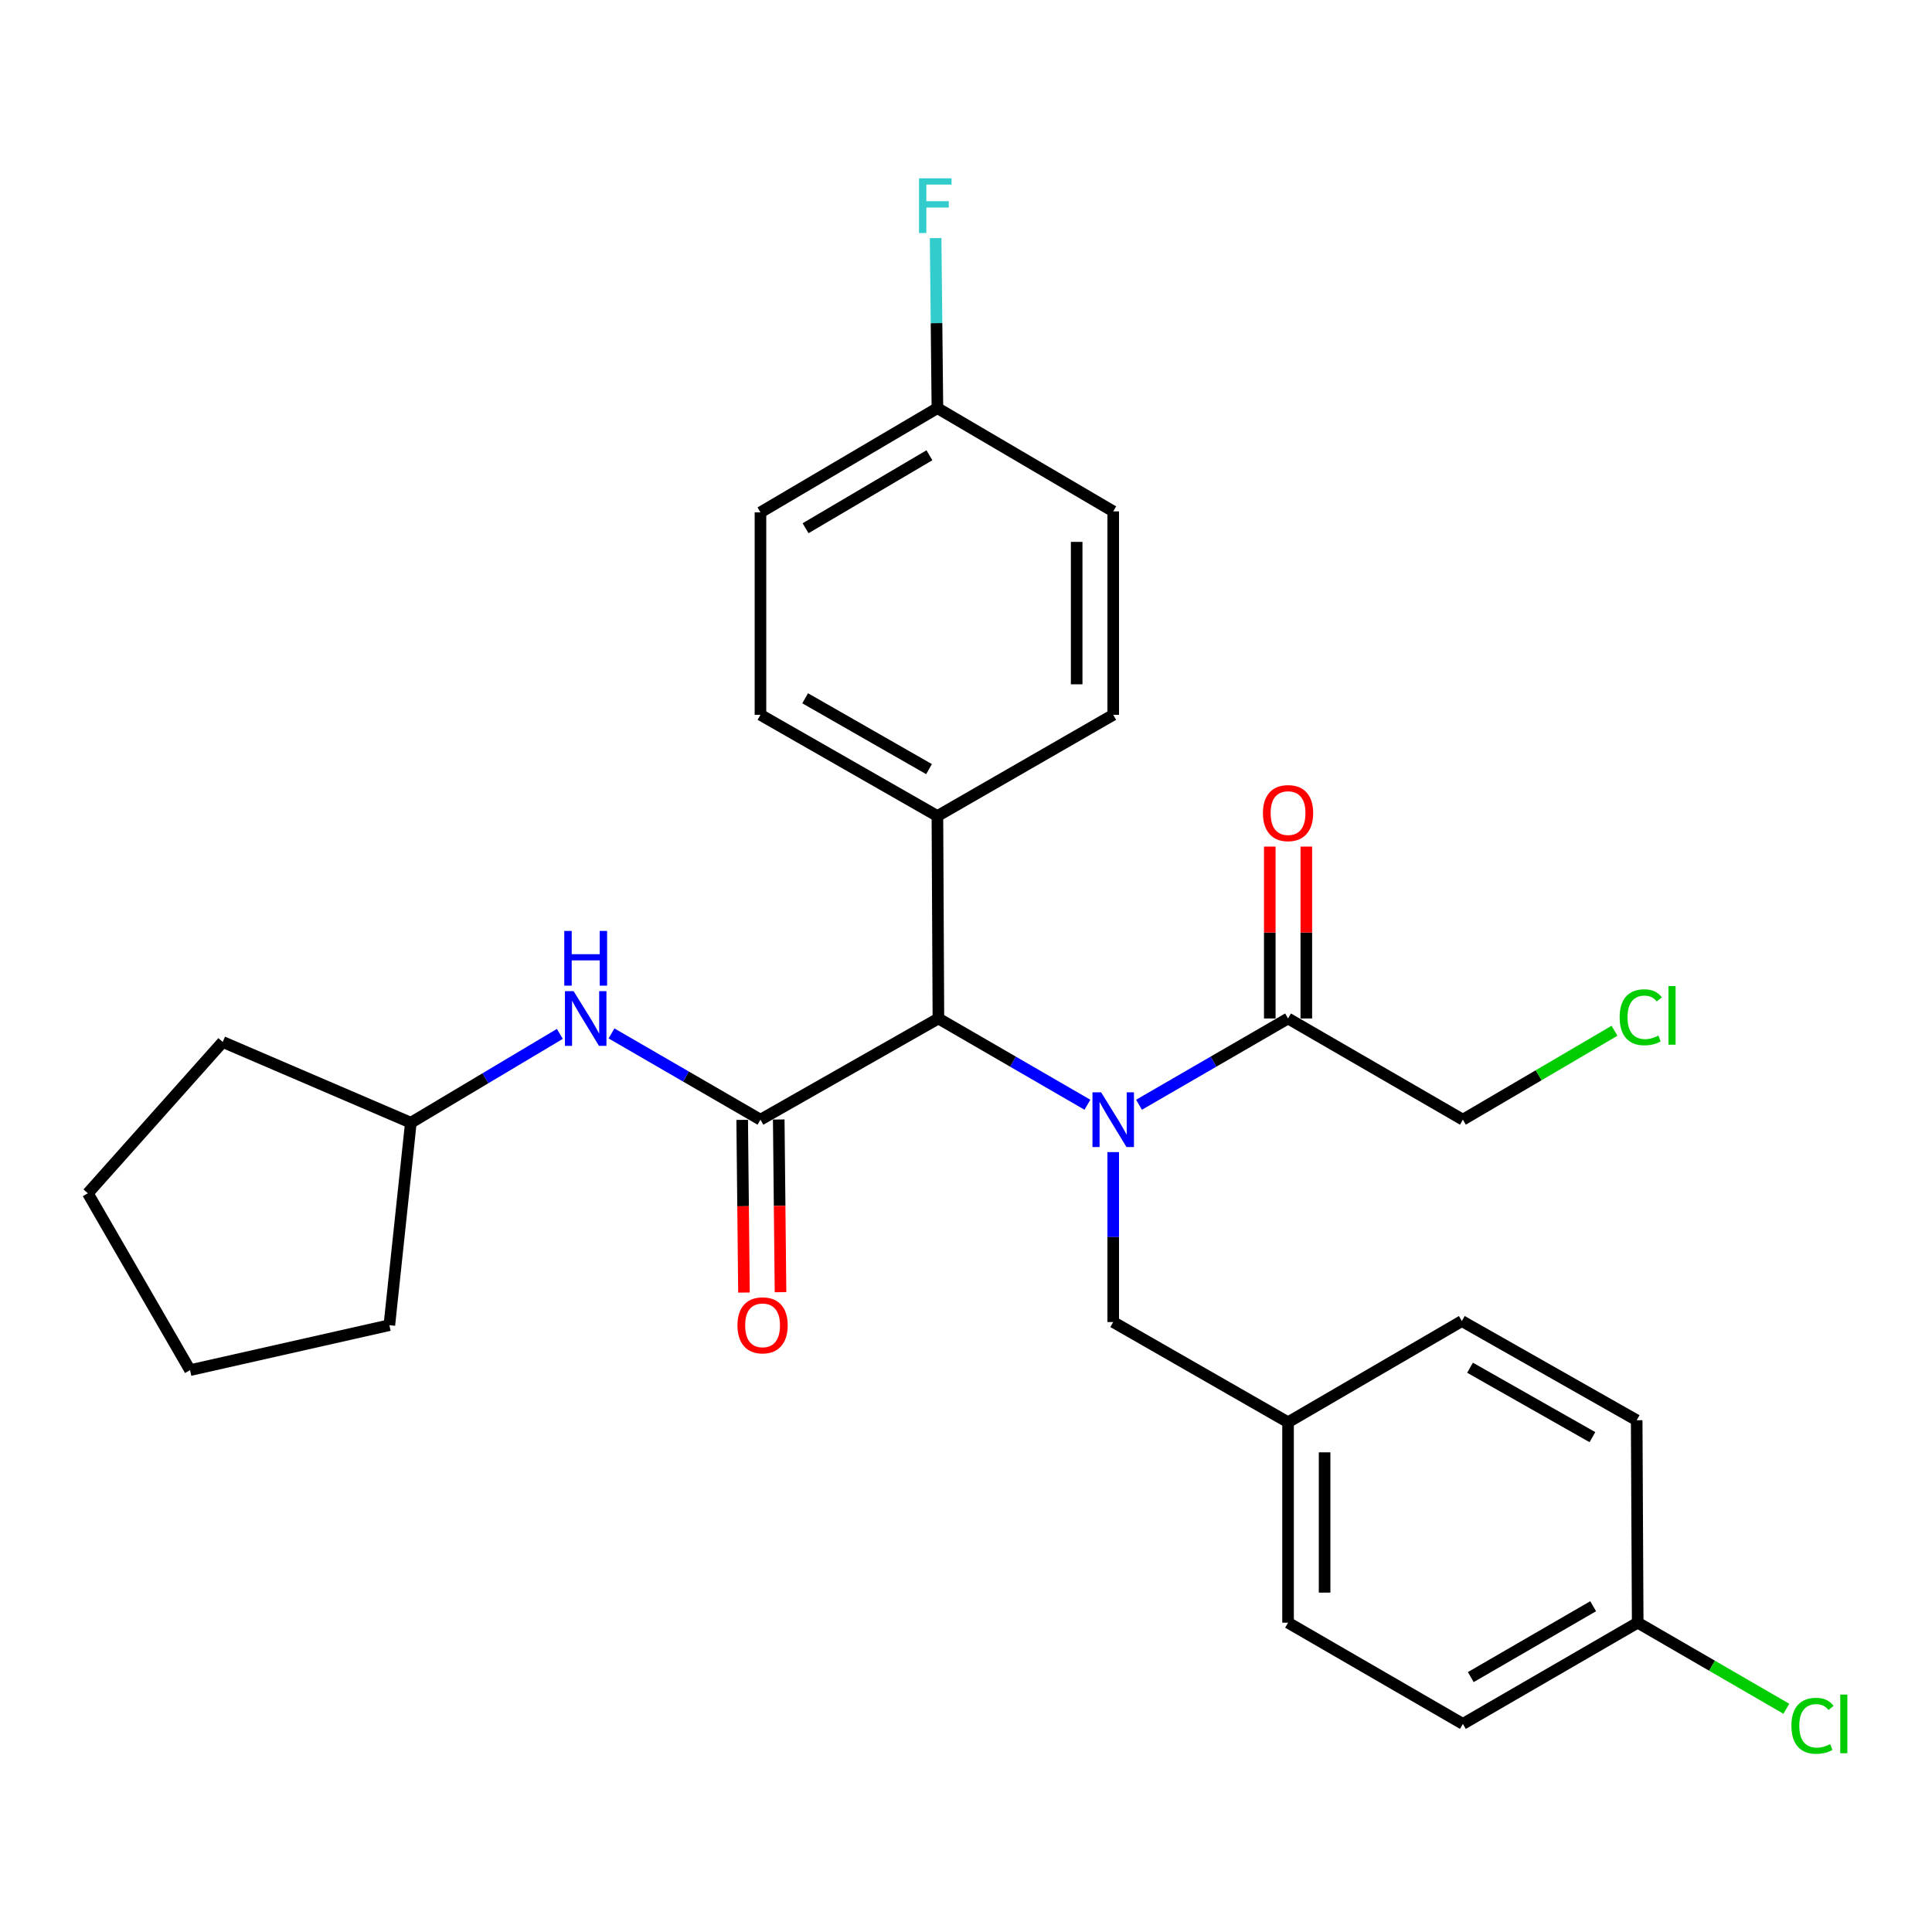 <?xml version='1.0' encoding='iso-8859-1'?>
<svg version='1.1' baseProfile='full'
              xmlns='http://www.w3.org/2000/svg'
                      xmlns:rdkit='http://www.rdkit.org/xml'
                      xmlns:xlink='http://www.w3.org/1999/xlink'
                  xml:space='preserve'
width='1000px' height='1000px' viewBox='0 0 1000 1000'>
<!-- END OF HEADER -->
<rect style='opacity:1.0;fill:#FFFFFF;stroke:none' width='1000' height='1000' x='0' y='0'> </rect>
<path class='bond-1' d='M 562.846,571.814 L 524.282,549.488' style='fill:none;fill-rule:evenodd;stroke:#0000FF;stroke-width:6px;stroke-linecap:butt;stroke-linejoin:miter;stroke-opacity:1' />
<path class='bond-1' d='M 524.282,549.488 L 485.717,527.162' style='fill:none;fill-rule:evenodd;stroke:#000000;stroke-width:6px;stroke-linecap:butt;stroke-linejoin:miter;stroke-opacity:1' />
<path class='bond-2' d='M 589.554,571.815 L 628.123,549.488' style='fill:none;fill-rule:evenodd;stroke:#0000FF;stroke-width:6px;stroke-linecap:butt;stroke-linejoin:miter;stroke-opacity:1' />
<path class='bond-2' d='M 628.123,549.488 L 666.693,527.162' style='fill:none;fill-rule:evenodd;stroke:#000000;stroke-width:6px;stroke-linecap:butt;stroke-linejoin:miter;stroke-opacity:1' />
<path class='bond-4' d='M 576.2,596.324 L 576.2,640.307' style='fill:none;fill-rule:evenodd;stroke:#0000FF;stroke-width:6px;stroke-linecap:butt;stroke-linejoin:miter;stroke-opacity:1' />
<path class='bond-4' d='M 576.2,640.307 L 576.2,684.29' style='fill:none;fill-rule:evenodd;stroke:#000000;stroke-width:6px;stroke-linecap:butt;stroke-linejoin:miter;stroke-opacity:1' />
<path class='bond-0' d='M 393.616,579.545 L 485.717,527.162' style='fill:none;fill-rule:evenodd;stroke:#000000;stroke-width:6px;stroke-linecap:butt;stroke-linejoin:miter;stroke-opacity:1' />
<path class='bond-3' d='M 393.616,579.545 L 355.062,557.22' style='fill:none;fill-rule:evenodd;stroke:#000000;stroke-width:6px;stroke-linecap:butt;stroke-linejoin:miter;stroke-opacity:1' />
<path class='bond-3' d='M 355.062,557.22 L 316.508,534.894' style='fill:none;fill-rule:evenodd;stroke:#0000FF;stroke-width:6px;stroke-linecap:butt;stroke-linejoin:miter;stroke-opacity:1' />
<path class='bond-5' d='M 384.157,579.642 L 384.617,624.334' style='fill:none;fill-rule:evenodd;stroke:#000000;stroke-width:6px;stroke-linecap:butt;stroke-linejoin:miter;stroke-opacity:1' />
<path class='bond-5' d='M 384.617,624.334 L 385.076,669.026' style='fill:none;fill-rule:evenodd;stroke:#FF0000;stroke-width:6px;stroke-linecap:butt;stroke-linejoin:miter;stroke-opacity:1' />
<path class='bond-5' d='M 403.075,579.448 L 403.534,624.14' style='fill:none;fill-rule:evenodd;stroke:#000000;stroke-width:6px;stroke-linecap:butt;stroke-linejoin:miter;stroke-opacity:1' />
<path class='bond-5' d='M 403.534,624.14 L 403.993,668.832' style='fill:none;fill-rule:evenodd;stroke:#FF0000;stroke-width:6px;stroke-linecap:butt;stroke-linejoin:miter;stroke-opacity:1' />
<path class='bond-6' d='M 485.717,527.162 L 485.202,422.375' style='fill:none;fill-rule:evenodd;stroke:#000000;stroke-width:6px;stroke-linecap:butt;stroke-linejoin:miter;stroke-opacity:1' />
<path class='bond-7' d='M 676.152,527.162 L 676.152,482.68' style='fill:none;fill-rule:evenodd;stroke:#000000;stroke-width:6px;stroke-linecap:butt;stroke-linejoin:miter;stroke-opacity:1' />
<path class='bond-7' d='M 676.152,482.68 L 676.152,438.197' style='fill:none;fill-rule:evenodd;stroke:#FF0000;stroke-width:6px;stroke-linecap:butt;stroke-linejoin:miter;stroke-opacity:1' />
<path class='bond-7' d='M 657.234,527.162 L 657.234,482.68' style='fill:none;fill-rule:evenodd;stroke:#000000;stroke-width:6px;stroke-linecap:butt;stroke-linejoin:miter;stroke-opacity:1' />
<path class='bond-7' d='M 657.234,482.68 L 657.234,438.197' style='fill:none;fill-rule:evenodd;stroke:#FF0000;stroke-width:6px;stroke-linecap:butt;stroke-linejoin:miter;stroke-opacity:1' />
<path class='bond-18' d='M 666.693,527.162 L 757.186,579.545' style='fill:none;fill-rule:evenodd;stroke:#000000;stroke-width:6px;stroke-linecap:butt;stroke-linejoin:miter;stroke-opacity:1' />
<path class='bond-13' d='M 289.78,535.136 L 251.216,558.129' style='fill:none;fill-rule:evenodd;stroke:#0000FF;stroke-width:6px;stroke-linecap:butt;stroke-linejoin:miter;stroke-opacity:1' />
<path class='bond-13' d='M 251.216,558.129 L 212.651,581.121' style='fill:none;fill-rule:evenodd;stroke:#000000;stroke-width:6px;stroke-linecap:butt;stroke-linejoin:miter;stroke-opacity:1' />
<path class='bond-10' d='M 576.2,684.29 L 666.693,736.158' style='fill:none;fill-rule:evenodd;stroke:#000000;stroke-width:6px;stroke-linecap:butt;stroke-linejoin:miter;stroke-opacity:1' />
<path class='bond-8' d='M 485.202,422.375 L 393.616,369.992' style='fill:none;fill-rule:evenodd;stroke:#000000;stroke-width:6px;stroke-linecap:butt;stroke-linejoin:miter;stroke-opacity:1' />
<path class='bond-8' d='M 480.857,398.096 L 416.747,361.427' style='fill:none;fill-rule:evenodd;stroke:#000000;stroke-width:6px;stroke-linecap:butt;stroke-linejoin:miter;stroke-opacity:1' />
<path class='bond-9' d='M 485.202,422.375 L 576.2,369.992' style='fill:none;fill-rule:evenodd;stroke:#000000;stroke-width:6px;stroke-linecap:butt;stroke-linejoin:miter;stroke-opacity:1' />
<path class='bond-14' d='M 393.616,369.992 L 393.616,265.205' style='fill:none;fill-rule:evenodd;stroke:#000000;stroke-width:6px;stroke-linecap:butt;stroke-linejoin:miter;stroke-opacity:1' />
<path class='bond-15' d='M 576.2,369.992 L 576.2,264.68' style='fill:none;fill-rule:evenodd;stroke:#000000;stroke-width:6px;stroke-linecap:butt;stroke-linejoin:miter;stroke-opacity:1' />
<path class='bond-15' d='M 557.281,354.195 L 557.281,280.477' style='fill:none;fill-rule:evenodd;stroke:#000000;stroke-width:6px;stroke-linecap:butt;stroke-linejoin:miter;stroke-opacity:1' />
<path class='bond-19' d='M 666.693,736.158 L 756.65,683.775' style='fill:none;fill-rule:evenodd;stroke:#000000;stroke-width:6px;stroke-linecap:butt;stroke-linejoin:miter;stroke-opacity:1' />
<path class='bond-20' d='M 666.693,736.158 L 666.693,839.894' style='fill:none;fill-rule:evenodd;stroke:#000000;stroke-width:6px;stroke-linecap:butt;stroke-linejoin:miter;stroke-opacity:1' />
<path class='bond-20' d='M 685.611,751.718 L 685.611,824.333' style='fill:none;fill-rule:evenodd;stroke:#000000;stroke-width:6px;stroke-linecap:butt;stroke-linejoin:miter;stroke-opacity:1' />
<path class='bond-11' d='M 485.202,211.246 L 576.2,264.68' style='fill:none;fill-rule:evenodd;stroke:#000000;stroke-width:6px;stroke-linecap:butt;stroke-linejoin:miter;stroke-opacity:1' />
<path class='bond-16' d='M 485.202,211.246 L 484.739,167.242' style='fill:none;fill-rule:evenodd;stroke:#000000;stroke-width:6px;stroke-linecap:butt;stroke-linejoin:miter;stroke-opacity:1' />
<path class='bond-16' d='M 484.739,167.242 L 484.275,123.239' style='fill:none;fill-rule:evenodd;stroke:#33CCCC;stroke-width:6px;stroke-linecap:butt;stroke-linejoin:miter;stroke-opacity:1' />
<path class='bond-29' d='M 485.202,211.246 L 393.616,265.205' style='fill:none;fill-rule:evenodd;stroke:#000000;stroke-width:6px;stroke-linecap:butt;stroke-linejoin:miter;stroke-opacity:1' />
<path class='bond-29' d='M 481.068,235.639 L 416.957,273.411' style='fill:none;fill-rule:evenodd;stroke:#000000;stroke-width:6px;stroke-linecap:butt;stroke-linejoin:miter;stroke-opacity:1' />
<path class='bond-12' d='M 847.668,839.894 L 757.186,892.287' style='fill:none;fill-rule:evenodd;stroke:#000000;stroke-width:6px;stroke-linecap:butt;stroke-linejoin:miter;stroke-opacity:1' />
<path class='bond-12' d='M 824.616,831.381 L 761.278,868.056' style='fill:none;fill-rule:evenodd;stroke:#000000;stroke-width:6px;stroke-linecap:butt;stroke-linejoin:miter;stroke-opacity:1' />
<path class='bond-17' d='M 847.668,839.894 L 886.142,862.172' style='fill:none;fill-rule:evenodd;stroke:#000000;stroke-width:6px;stroke-linecap:butt;stroke-linejoin:miter;stroke-opacity:1' />
<path class='bond-17' d='M 886.142,862.172 L 924.617,884.45' style='fill:none;fill-rule:evenodd;stroke:#00CC00;stroke-width:6px;stroke-linecap:butt;stroke-linejoin:miter;stroke-opacity:1' />
<path class='bond-28' d='M 847.668,839.894 L 847.143,735.117' style='fill:none;fill-rule:evenodd;stroke:#000000;stroke-width:6px;stroke-linecap:butt;stroke-linejoin:miter;stroke-opacity:1' />
<path class='bond-24' d='M 212.651,581.121 L 201.531,685.908' style='fill:none;fill-rule:evenodd;stroke:#000000;stroke-width:6px;stroke-linecap:butt;stroke-linejoin:miter;stroke-opacity:1' />
<path class='bond-25' d='M 212.651,581.121 L 115.284,539.322' style='fill:none;fill-rule:evenodd;stroke:#000000;stroke-width:6px;stroke-linecap:butt;stroke-linejoin:miter;stroke-opacity:1' />
<path class='bond-23' d='M 757.186,579.545 L 796.421,556.534' style='fill:none;fill-rule:evenodd;stroke:#000000;stroke-width:6px;stroke-linecap:butt;stroke-linejoin:miter;stroke-opacity:1' />
<path class='bond-23' d='M 796.421,556.534 L 835.657,533.523' style='fill:none;fill-rule:evenodd;stroke:#00CC00;stroke-width:6px;stroke-linecap:butt;stroke-linejoin:miter;stroke-opacity:1' />
<path class='bond-22' d='M 756.65,683.775 L 847.143,735.117' style='fill:none;fill-rule:evenodd;stroke:#000000;stroke-width:6px;stroke-linecap:butt;stroke-linejoin:miter;stroke-opacity:1' />
<path class='bond-22' d='M 760.888,707.931 L 824.233,743.87' style='fill:none;fill-rule:evenodd;stroke:#000000;stroke-width:6px;stroke-linecap:butt;stroke-linejoin:miter;stroke-opacity:1' />
<path class='bond-21' d='M 666.693,839.894 L 757.186,892.287' style='fill:none;fill-rule:evenodd;stroke:#000000;stroke-width:6px;stroke-linecap:butt;stroke-linejoin:miter;stroke-opacity:1' />
<path class='bond-27' d='M 201.531,685.908 L 98.363,709.188' style='fill:none;fill-rule:evenodd;stroke:#000000;stroke-width:6px;stroke-linecap:butt;stroke-linejoin:miter;stroke-opacity:1' />
<path class='bond-26' d='M 115.284,539.322 L 45.455,617.644' style='fill:none;fill-rule:evenodd;stroke:#000000;stroke-width:6px;stroke-linecap:butt;stroke-linejoin:miter;stroke-opacity:1' />
<path class='bond-30' d='M 45.455,617.644 L 98.363,709.188' style='fill:none;fill-rule:evenodd;stroke:#000000;stroke-width:6px;stroke-linecap:butt;stroke-linejoin:miter;stroke-opacity:1' />
<path  class='atom-0' d='M 569.94 565.385
L 579.22 580.385
Q 580.14 581.865, 581.62 584.545
Q 583.1 587.225, 583.18 587.385
L 583.18 565.385
L 586.94 565.385
L 586.94 593.705
L 583.06 593.705
L 573.1 577.305
Q 571.94 575.385, 570.7 573.185
Q 569.5 570.985, 569.14 570.305
L 569.14 593.705
L 565.46 593.705
L 565.46 565.385
L 569.94 565.385
' fill='#0000FF'/>
<path  class='atom-4' d='M 296.895 513.002
L 306.175 528.002
Q 307.095 529.482, 308.575 532.162
Q 310.055 534.842, 310.135 535.002
L 310.135 513.002
L 313.895 513.002
L 313.895 541.322
L 310.015 541.322
L 300.055 524.922
Q 298.895 523.002, 297.655 520.802
Q 296.455 518.602, 296.095 517.922
L 296.095 541.322
L 292.415 541.322
L 292.415 513.002
L 296.895 513.002
' fill='#0000FF'/>
<path  class='atom-4' d='M 292.075 481.85
L 295.915 481.85
L 295.915 493.89
L 310.395 493.89
L 310.395 481.85
L 314.235 481.85
L 314.235 510.17
L 310.395 510.17
L 310.395 497.09
L 295.915 497.09
L 295.915 510.17
L 292.075 510.17
L 292.075 481.85
' fill='#0000FF'/>
<path  class='atom-6' d='M 381.709 685.988
Q 381.709 679.188, 385.069 675.388
Q 388.429 671.588, 394.709 671.588
Q 400.989 671.588, 404.349 675.388
Q 407.709 679.188, 407.709 685.988
Q 407.709 692.868, 404.309 696.788
Q 400.909 700.668, 394.709 700.668
Q 388.469 700.668, 385.069 696.788
Q 381.709 692.908, 381.709 685.988
M 394.709 697.468
Q 399.029 697.468, 401.349 694.588
Q 403.709 691.668, 403.709 685.988
Q 403.709 680.428, 401.349 677.628
Q 399.029 674.788, 394.709 674.788
Q 390.389 674.788, 388.029 677.588
Q 385.709 680.388, 385.709 685.988
Q 385.709 691.708, 388.029 694.588
Q 390.389 697.468, 394.709 697.468
' fill='#FF0000'/>
<path  class='atom-8' d='M 653.693 420.857
Q 653.693 414.057, 657.053 410.257
Q 660.413 406.457, 666.693 406.457
Q 672.973 406.457, 676.333 410.257
Q 679.693 414.057, 679.693 420.857
Q 679.693 427.737, 676.293 431.657
Q 672.893 435.537, 666.693 435.537
Q 660.453 435.537, 657.053 431.657
Q 653.693 427.777, 653.693 420.857
M 666.693 432.337
Q 671.013 432.337, 673.333 429.457
Q 675.693 426.537, 675.693 420.857
Q 675.693 415.297, 673.333 412.497
Q 671.013 409.657, 666.693 409.657
Q 662.373 409.657, 660.013 412.457
Q 657.693 415.257, 657.693 420.857
Q 657.693 426.577, 660.013 429.457
Q 662.373 432.337, 666.693 432.337
' fill='#FF0000'/>
<path  class='atom-17' d='M 475.679 92.299
L 492.519 92.299
L 492.519 95.539
L 479.479 95.539
L 479.479 104.139
L 491.079 104.139
L 491.079 107.419
L 479.479 107.419
L 479.479 120.619
L 475.679 120.619
L 475.679 92.299
' fill='#33CCCC'/>
<path  class='atom-18' d='M 927.231 893.267
Q 927.231 886.227, 930.511 882.547
Q 933.831 878.827, 940.111 878.827
Q 945.951 878.827, 949.071 882.947
L 946.431 885.107
Q 944.151 882.107, 940.111 882.107
Q 935.831 882.107, 933.551 884.987
Q 931.311 887.827, 931.311 893.267
Q 931.311 898.867, 933.631 901.747
Q 935.991 904.627, 940.551 904.627
Q 943.671 904.627, 947.311 902.747
L 948.431 905.747
Q 946.951 906.707, 944.711 907.267
Q 942.471 907.827, 939.991 907.827
Q 933.831 907.827, 930.511 904.067
Q 927.231 900.307, 927.231 893.267
' fill='#00CC00'/>
<path  class='atom-18' d='M 952.511 877.107
L 956.191 877.107
L 956.191 907.467
L 952.511 907.467
L 952.511 877.107
' fill='#00CC00'/>
<path  class='atom-24' d='M 838.325 526.534
Q 838.325 519.494, 841.605 515.814
Q 844.925 512.094, 851.205 512.094
Q 857.045 512.094, 860.165 516.214
L 857.525 518.374
Q 855.245 515.374, 851.205 515.374
Q 846.925 515.374, 844.645 518.254
Q 842.405 521.094, 842.405 526.534
Q 842.405 532.134, 844.725 535.014
Q 847.085 537.894, 851.645 537.894
Q 854.765 537.894, 858.405 536.014
L 859.525 539.014
Q 858.045 539.974, 855.805 540.534
Q 853.565 541.094, 851.085 541.094
Q 844.925 541.094, 841.605 537.334
Q 838.325 533.574, 838.325 526.534
' fill='#00CC00'/>
<path  class='atom-24' d='M 863.605 510.374
L 867.285 510.374
L 867.285 540.734
L 863.605 540.734
L 863.605 510.374
' fill='#00CC00'/>
</svg>
